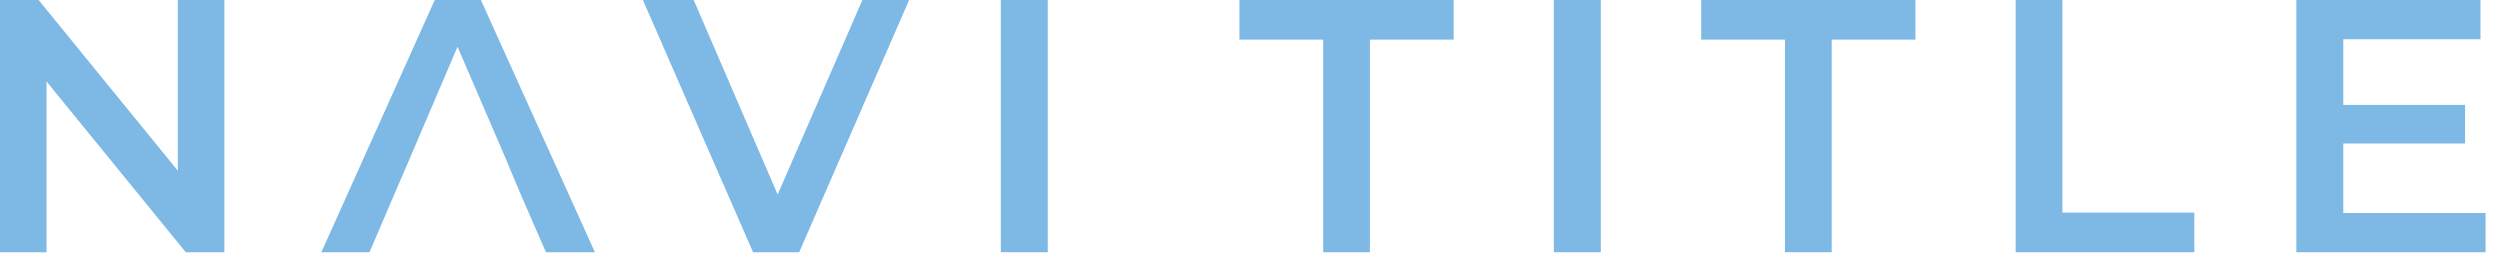 <svg width="123" height="13" viewBox="0 0 123 13" fill="none" xmlns="http://www.w3.org/2000/svg">
<path d="M8.75 8.4L1.9 0H0V12.41H2.29V4.01L9.14 12.41H11.04V0H8.75V8.4Z" fill="#7EB9E6"/>
<path d="M21.39 0L15.81 12.41H18.18L19.41 9.54L20.19 7.73L22.51 2.3L24.85 7.73L25.61 9.54L26.86 12.41H29.27L23.66 0H21.39Z" fill="#7EB9E6"/>
<path d="M38.26 9.57L34.13 0H31.63L37.05 12.41H39.32L44.73 0H42.43L38.26 9.57Z" fill="#7EB9E6"/>
<path d="M51.55 0H49.24V12.41H51.55V0Z" fill="#7EB9E6"/>
<path d="M60.98 1.95H65.1V12.41H67.4V1.95H71.52V0H60.98V1.95Z" fill="#7EB9E6"/>
<path d="M78.76 0H76.45V12.41H78.76V0Z" fill="#7EB9E6"/>
<path d="M83.7 1.95H87.82V12.41H90.12V1.95H94.24V0H83.7V1.95Z" fill="#7EB9E6"/>
<path d="M101.47 0H99.17V12.41H107.96V10.46H101.47V0Z" fill="#7EB9E6"/>
<path d="M115.29 10.48V7.06H121.28V5.16H115.29V1.93H122.04V0H112.98V12.41H122.29V10.48H115.29Z" fill="#7EB9E6"/>
</svg>

